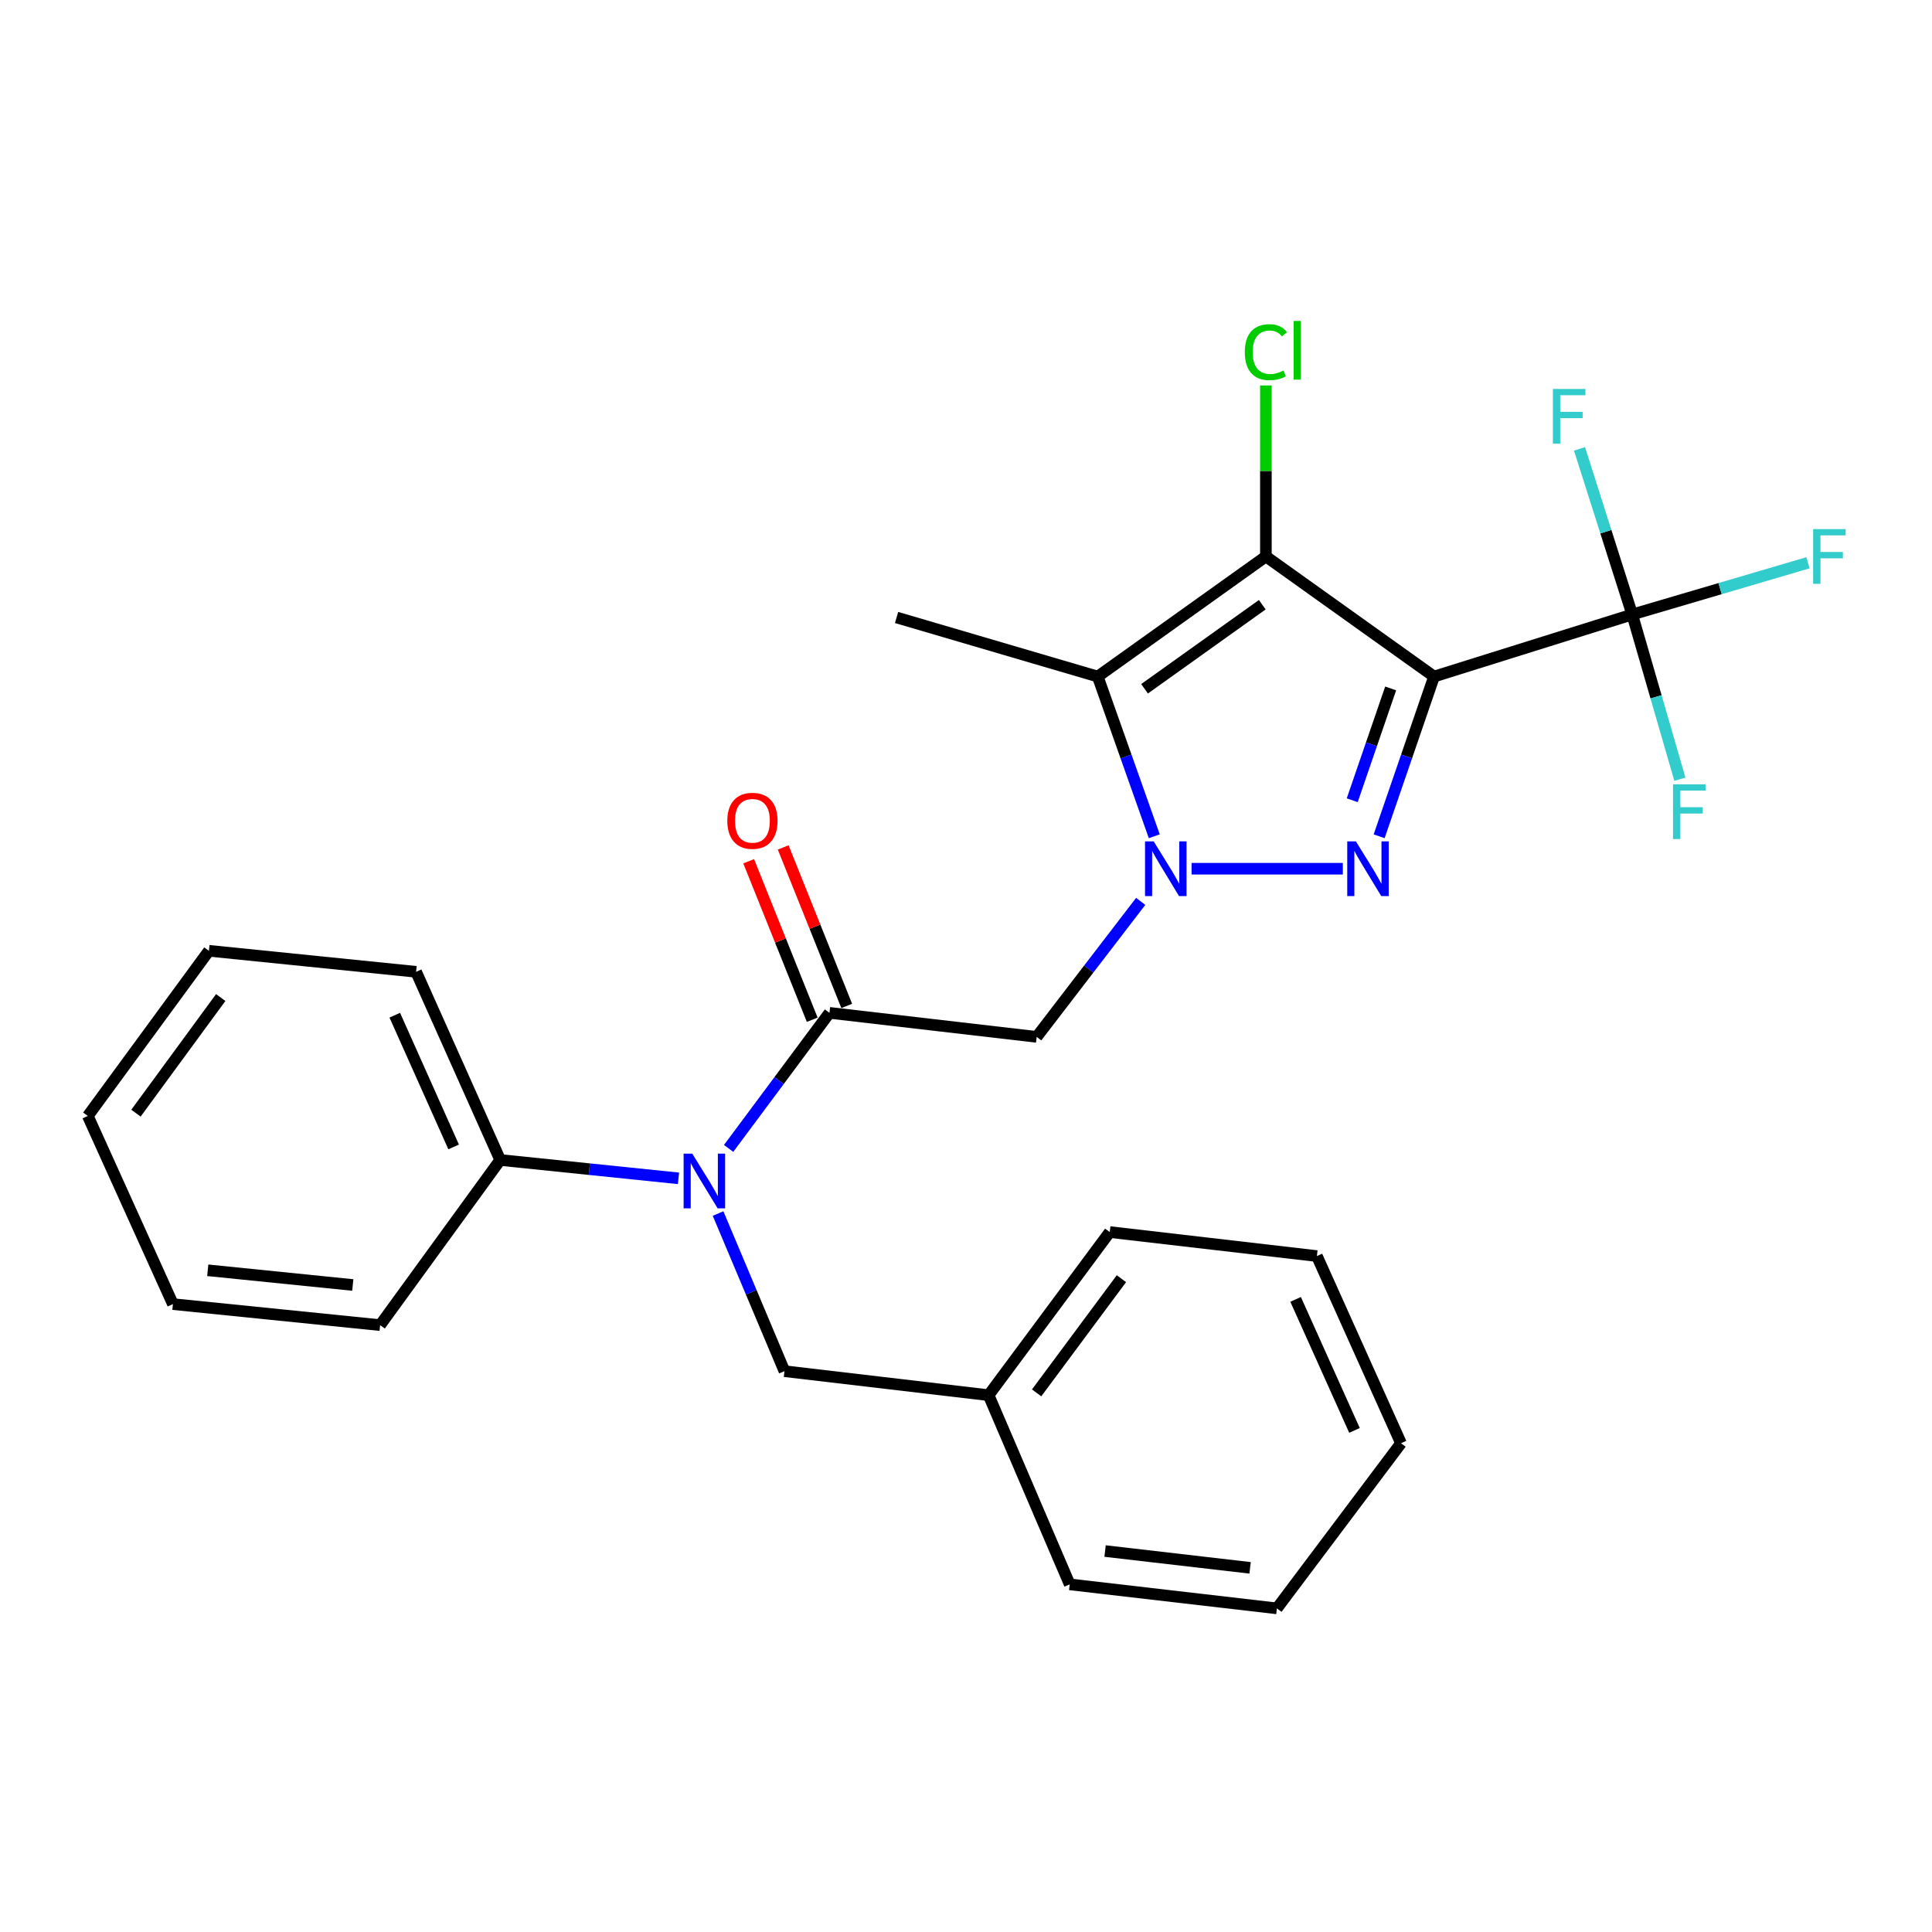 <?xml version='1.0' encoding='iso-8859-1'?>
<svg version='1.1' baseProfile='full'
              xmlns='http://www.w3.org/2000/svg'
                      xmlns:rdkit='http://www.rdkit.org/xml'
                      xmlns:xlink='http://www.w3.org/1999/xlink'
                  xml:space='preserve'
width='1000px' height='1000px' viewBox='0 0 1000 1000'>
<!-- END OF HEADER -->
<rect style='opacity:1.0;fill:#FFFFFF;stroke:none' width='1000' height='1000' x='0' y='0'> </rect>
<path class='bond-1' d='M 742.263,350.179 L 728.052,391.52' style='fill:none;fill-rule:evenodd;stroke:#000000;stroke-width:6px;stroke-linecap:butt;stroke-linejoin:miter;stroke-opacity:1' />
<path class='bond-1' d='M 728.052,391.52 L 713.841,432.86' style='fill:none;fill-rule:evenodd;stroke:#0000FF;stroke-width:6px;stroke-linecap:butt;stroke-linejoin:miter;stroke-opacity:1' />
<path class='bond-1' d='M 719.805,356.327 L 709.857,385.265' style='fill:none;fill-rule:evenodd;stroke:#000000;stroke-width:6px;stroke-linecap:butt;stroke-linejoin:miter;stroke-opacity:1' />
<path class='bond-1' d='M 709.857,385.265 L 699.909,414.203' style='fill:none;fill-rule:evenodd;stroke:#0000FF;stroke-width:6px;stroke-linecap:butt;stroke-linejoin:miter;stroke-opacity:1' />
<path class='bond-2' d='M 742.263,350.179 L 655.224,288.023' style='fill:none;fill-rule:evenodd;stroke:#000000;stroke-width:6px;stroke-linecap:butt;stroke-linejoin:miter;stroke-opacity:1' />
<path class='bond-4' d='M 742.263,350.179 L 844.834,318.059' style='fill:none;fill-rule:evenodd;stroke:#000000;stroke-width:6px;stroke-linecap:butt;stroke-linejoin:miter;stroke-opacity:1' />
<path class='bond-0' d='M 616.761,449.65 L 695.047,449.65' style='fill:none;fill-rule:evenodd;stroke:#0000FF;stroke-width:6px;stroke-linecap:butt;stroke-linejoin:miter;stroke-opacity:1' />
<path class='bond-5' d='M 590.428,466.553 L 563.508,501.621' style='fill:none;fill-rule:evenodd;stroke:#0000FF;stroke-width:6px;stroke-linecap:butt;stroke-linejoin:miter;stroke-opacity:1' />
<path class='bond-5' d='M 563.508,501.621 L 536.588,536.689' style='fill:none;fill-rule:evenodd;stroke:#000000;stroke-width:6px;stroke-linecap:butt;stroke-linejoin:miter;stroke-opacity:1' />
<path class='bond-27' d='M 597.456,432.852 L 582.82,391.515' style='fill:none;fill-rule:evenodd;stroke:#0000FF;stroke-width:6px;stroke-linecap:butt;stroke-linejoin:miter;stroke-opacity:1' />
<path class='bond-27' d='M 582.82,391.515 L 568.184,350.179' style='fill:none;fill-rule:evenodd;stroke:#000000;stroke-width:6px;stroke-linecap:butt;stroke-linejoin:miter;stroke-opacity:1' />
<path class='bond-3' d='M 655.224,288.023 L 568.184,350.179' style='fill:none;fill-rule:evenodd;stroke:#000000;stroke-width:6px;stroke-linecap:butt;stroke-linejoin:miter;stroke-opacity:1' />
<path class='bond-3' d='M 653.349,313.004 L 592.421,356.513' style='fill:none;fill-rule:evenodd;stroke:#000000;stroke-width:6px;stroke-linecap:butt;stroke-linejoin:miter;stroke-opacity:1' />
<path class='bond-10' d='M 655.224,288.023 L 655.224,243.768' style='fill:none;fill-rule:evenodd;stroke:#000000;stroke-width:6px;stroke-linecap:butt;stroke-linejoin:miter;stroke-opacity:1' />
<path class='bond-10' d='M 655.224,243.768 L 655.224,199.513' style='fill:none;fill-rule:evenodd;stroke:#00CC00;stroke-width:6px;stroke-linecap:butt;stroke-linejoin:miter;stroke-opacity:1' />
<path class='bond-15' d='M 568.184,350.179 L 464.064,319.609' style='fill:none;fill-rule:evenodd;stroke:#000000;stroke-width:6px;stroke-linecap:butt;stroke-linejoin:miter;stroke-opacity:1' />
<path class='bond-12' d='M 844.834,318.059 L 890.323,304.671' style='fill:none;fill-rule:evenodd;stroke:#000000;stroke-width:6px;stroke-linecap:butt;stroke-linejoin:miter;stroke-opacity:1' />
<path class='bond-12' d='M 890.323,304.671 L 935.812,291.284' style='fill:none;fill-rule:evenodd;stroke:#33CCCC;stroke-width:6px;stroke-linecap:butt;stroke-linejoin:miter;stroke-opacity:1' />
<path class='bond-13' d='M 844.834,318.059 L 857.168,360.685' style='fill:none;fill-rule:evenodd;stroke:#000000;stroke-width:6px;stroke-linecap:butt;stroke-linejoin:miter;stroke-opacity:1' />
<path class='bond-13' d='M 857.168,360.685 L 869.502,403.311' style='fill:none;fill-rule:evenodd;stroke:#33CCCC;stroke-width:6px;stroke-linecap:butt;stroke-linejoin:miter;stroke-opacity:1' />
<path class='bond-14' d='M 844.834,318.059 L 831.193,275.199' style='fill:none;fill-rule:evenodd;stroke:#000000;stroke-width:6px;stroke-linecap:butt;stroke-linejoin:miter;stroke-opacity:1' />
<path class='bond-14' d='M 831.193,275.199 L 817.553,232.339' style='fill:none;fill-rule:evenodd;stroke:#33CCCC;stroke-width:6px;stroke-linecap:butt;stroke-linejoin:miter;stroke-opacity:1' />
<path class='bond-6' d='M 536.588,536.689 L 429.335,524.248' style='fill:none;fill-rule:evenodd;stroke:#000000;stroke-width:6px;stroke-linecap:butt;stroke-linejoin:miter;stroke-opacity:1' />
<path class='bond-7' d='M 429.335,524.248 L 403.235,559.331' style='fill:none;fill-rule:evenodd;stroke:#000000;stroke-width:6px;stroke-linecap:butt;stroke-linejoin:miter;stroke-opacity:1' />
<path class='bond-7' d='M 403.235,559.331 L 377.134,594.415' style='fill:none;fill-rule:evenodd;stroke:#0000FF;stroke-width:6px;stroke-linecap:butt;stroke-linejoin:miter;stroke-opacity:1' />
<path class='bond-9' d='M 438.265,520.668 L 421.82,479.647' style='fill:none;fill-rule:evenodd;stroke:#000000;stroke-width:6px;stroke-linecap:butt;stroke-linejoin:miter;stroke-opacity:1' />
<path class='bond-9' d='M 421.82,479.647 L 405.375,438.626' style='fill:none;fill-rule:evenodd;stroke:#FF0000;stroke-width:6px;stroke-linecap:butt;stroke-linejoin:miter;stroke-opacity:1' />
<path class='bond-9' d='M 420.406,527.827 L 403.962,486.806' style='fill:none;fill-rule:evenodd;stroke:#000000;stroke-width:6px;stroke-linecap:butt;stroke-linejoin:miter;stroke-opacity:1' />
<path class='bond-9' d='M 403.962,486.806 L 387.517,445.785' style='fill:none;fill-rule:evenodd;stroke:#FF0000;stroke-width:6px;stroke-linecap:butt;stroke-linejoin:miter;stroke-opacity:1' />
<path class='bond-8' d='M 371.669,628.117 L 388.851,668.919' style='fill:none;fill-rule:evenodd;stroke:#0000FF;stroke-width:6px;stroke-linecap:butt;stroke-linejoin:miter;stroke-opacity:1' />
<path class='bond-8' d='M 388.851,668.919 L 406.034,709.721' style='fill:none;fill-rule:evenodd;stroke:#000000;stroke-width:6px;stroke-linecap:butt;stroke-linejoin:miter;stroke-opacity:1' />
<path class='bond-11' d='M 351.186,609.908 L 305.044,605.157' style='fill:none;fill-rule:evenodd;stroke:#0000FF;stroke-width:6px;stroke-linecap:butt;stroke-linejoin:miter;stroke-opacity:1' />
<path class='bond-11' d='M 305.044,605.157 L 258.901,600.406' style='fill:none;fill-rule:evenodd;stroke:#000000;stroke-width:6px;stroke-linecap:butt;stroke-linejoin:miter;stroke-opacity:1' />
<path class='bond-16' d='M 406.034,709.721 L 511.704,722.142' style='fill:none;fill-rule:evenodd;stroke:#000000;stroke-width:6px;stroke-linecap:butt;stroke-linejoin:miter;stroke-opacity:1' />
<path class='bond-17' d='M 258.901,600.406 L 215.376,503.009' style='fill:none;fill-rule:evenodd;stroke:#000000;stroke-width:6px;stroke-linecap:butt;stroke-linejoin:miter;stroke-opacity:1' />
<path class='bond-17' d='M 234.806,593.646 L 204.339,525.468' style='fill:none;fill-rule:evenodd;stroke:#000000;stroke-width:6px;stroke-linecap:butt;stroke-linejoin:miter;stroke-opacity:1' />
<path class='bond-18' d='M 258.901,600.406 L 196.745,685.885' style='fill:none;fill-rule:evenodd;stroke:#000000;stroke-width:6px;stroke-linecap:butt;stroke-linejoin:miter;stroke-opacity:1' />
<path class='bond-19' d='M 511.704,722.142 L 574.405,637.71' style='fill:none;fill-rule:evenodd;stroke:#000000;stroke-width:6px;stroke-linecap:butt;stroke-linejoin:miter;stroke-opacity:1' />
<path class='bond-19' d='M 536.556,720.948 L 580.446,661.846' style='fill:none;fill-rule:evenodd;stroke:#000000;stroke-width:6px;stroke-linecap:butt;stroke-linejoin:miter;stroke-opacity:1' />
<path class='bond-20' d='M 511.704,722.142 L 553.679,820.063' style='fill:none;fill-rule:evenodd;stroke:#000000;stroke-width:6px;stroke-linecap:butt;stroke-linejoin:miter;stroke-opacity:1' />
<path class='bond-22' d='M 215.376,503.009 L 108.134,492.127' style='fill:none;fill-rule:evenodd;stroke:#000000;stroke-width:6px;stroke-linecap:butt;stroke-linejoin:miter;stroke-opacity:1' />
<path class='bond-21' d='M 196.745,685.885 L 89.504,675.004' style='fill:none;fill-rule:evenodd;stroke:#000000;stroke-width:6px;stroke-linecap:butt;stroke-linejoin:miter;stroke-opacity:1' />
<path class='bond-21' d='M 182.601,665.111 L 107.532,657.494' style='fill:none;fill-rule:evenodd;stroke:#000000;stroke-width:6px;stroke-linecap:butt;stroke-linejoin:miter;stroke-opacity:1' />
<path class='bond-24' d='M 574.405,637.71 L 681.625,650.141' style='fill:none;fill-rule:evenodd;stroke:#000000;stroke-width:6px;stroke-linecap:butt;stroke-linejoin:miter;stroke-opacity:1' />
<path class='bond-23' d='M 553.679,820.063 L 660.921,832.494' style='fill:none;fill-rule:evenodd;stroke:#000000;stroke-width:6px;stroke-linecap:butt;stroke-linejoin:miter;stroke-opacity:1' />
<path class='bond-23' d='M 571.981,802.815 L 647.05,811.517' style='fill:none;fill-rule:evenodd;stroke:#000000;stroke-width:6px;stroke-linecap:butt;stroke-linejoin:miter;stroke-opacity:1' />
<path class='bond-26' d='M 89.504,675.004 L 45.455,577.617' style='fill:none;fill-rule:evenodd;stroke:#000000;stroke-width:6px;stroke-linecap:butt;stroke-linejoin:miter;stroke-opacity:1' />
<path class='bond-28' d='M 108.134,492.127 L 45.455,577.617' style='fill:none;fill-rule:evenodd;stroke:#000000;stroke-width:6px;stroke-linecap:butt;stroke-linejoin:miter;stroke-opacity:1' />
<path class='bond-28' d='M 114.249,516.327 L 70.373,576.17' style='fill:none;fill-rule:evenodd;stroke:#000000;stroke-width:6px;stroke-linecap:butt;stroke-linejoin:miter;stroke-opacity:1' />
<path class='bond-25' d='M 660.921,832.494 L 725.161,747.015' style='fill:none;fill-rule:evenodd;stroke:#000000;stroke-width:6px;stroke-linecap:butt;stroke-linejoin:miter;stroke-opacity:1' />
<path class='bond-29' d='M 681.625,650.141 L 725.161,747.015' style='fill:none;fill-rule:evenodd;stroke:#000000;stroke-width:6px;stroke-linecap:butt;stroke-linejoin:miter;stroke-opacity:1' />
<path class='bond-29' d='M 670.606,672.559 L 701.081,740.371' style='fill:none;fill-rule:evenodd;stroke:#000000;stroke-width:6px;stroke-linecap:butt;stroke-linejoin:miter;stroke-opacity:1' />
<path  class='atom-1' d='M 597.144 435.49
L 606.424 450.49
Q 607.344 451.97, 608.824 454.65
Q 610.304 457.33, 610.384 457.49
L 610.384 435.49
L 614.144 435.49
L 614.144 463.81
L 610.264 463.81
L 600.304 447.41
Q 599.144 445.49, 597.904 443.29
Q 596.704 441.09, 596.344 440.41
L 596.344 463.81
L 592.664 463.81
L 592.664 435.49
L 597.144 435.49
' fill='#0000FF'/>
<path  class='atom-2' d='M 701.81 435.49
L 711.09 450.49
Q 712.01 451.97, 713.49 454.65
Q 714.97 457.33, 715.05 457.49
L 715.05 435.49
L 718.81 435.49
L 718.81 463.81
L 714.93 463.81
L 704.97 447.41
Q 703.81 445.49, 702.57 443.29
Q 701.37 441.09, 701.01 440.41
L 701.01 463.81
L 697.33 463.81
L 697.33 435.49
L 701.81 435.49
' fill='#0000FF'/>
<path  class='atom-8' d='M 358.322 597.127
L 367.602 612.127
Q 368.522 613.607, 370.002 616.287
Q 371.482 618.967, 371.562 619.127
L 371.562 597.127
L 375.322 597.127
L 375.322 625.447
L 371.442 625.447
L 361.482 609.047
Q 360.322 607.127, 359.082 604.927
Q 357.882 602.727, 357.522 602.047
L 357.522 625.447
L 353.842 625.447
L 353.842 597.127
L 358.322 597.127
' fill='#0000FF'/>
<path  class='atom-10' d='M 376.455 424.846
Q 376.455 418.046, 379.815 414.246
Q 383.175 410.446, 389.455 410.446
Q 395.735 410.446, 399.095 414.246
Q 402.455 418.046, 402.455 424.846
Q 402.455 431.726, 399.055 435.646
Q 395.655 439.526, 389.455 439.526
Q 383.215 439.526, 379.815 435.646
Q 376.455 431.766, 376.455 424.846
M 389.455 436.326
Q 393.775 436.326, 396.095 433.446
Q 398.455 430.526, 398.455 424.846
Q 398.455 419.286, 396.095 416.486
Q 393.775 413.646, 389.455 413.646
Q 385.135 413.646, 382.775 416.446
Q 380.455 419.246, 380.455 424.846
Q 380.455 430.566, 382.775 433.446
Q 385.135 436.326, 389.455 436.326
' fill='#FF0000'/>
<path  class='atom-11' d='M 644.304 182.285
Q 644.304 175.245, 647.584 171.565
Q 650.904 167.845, 657.184 167.845
Q 663.024 167.845, 666.144 171.965
L 663.504 174.125
Q 661.224 171.125, 657.184 171.125
Q 652.904 171.125, 650.624 174.005
Q 648.384 176.845, 648.384 182.285
Q 648.384 187.885, 650.704 190.765
Q 653.064 193.645, 657.624 193.645
Q 660.744 193.645, 664.384 191.765
L 665.504 194.765
Q 664.024 195.725, 661.784 196.285
Q 659.544 196.845, 657.064 196.845
Q 650.904 196.845, 647.584 193.085
Q 644.304 189.325, 644.304 182.285
' fill='#00CC00'/>
<path  class='atom-11' d='M 669.584 166.125
L 673.264 166.125
L 673.264 196.485
L 669.584 196.485
L 669.584 166.125
' fill='#00CC00'/>
<path  class='atom-13' d='M 938.471 273.863
L 955.311 273.863
L 955.311 277.103
L 942.271 277.103
L 942.271 285.703
L 953.871 285.703
L 953.871 288.983
L 942.271 288.983
L 942.271 302.183
L 938.471 302.183
L 938.471 273.863
' fill='#33CCCC'/>
<path  class='atom-14' d='M 865.947 405.967
L 882.787 405.967
L 882.787 409.207
L 869.747 409.207
L 869.747 417.807
L 881.347 417.807
L 881.347 421.087
L 869.747 421.087
L 869.747 434.287
L 865.947 434.287
L 865.947 405.967
' fill='#33CCCC'/>
<path  class='atom-15' d='M 803.77 201.328
L 820.61 201.328
L 820.61 204.568
L 807.57 204.568
L 807.57 213.168
L 819.17 213.168
L 819.17 216.448
L 807.57 216.448
L 807.57 229.648
L 803.77 229.648
L 803.77 201.328
' fill='#33CCCC'/>
</svg>
